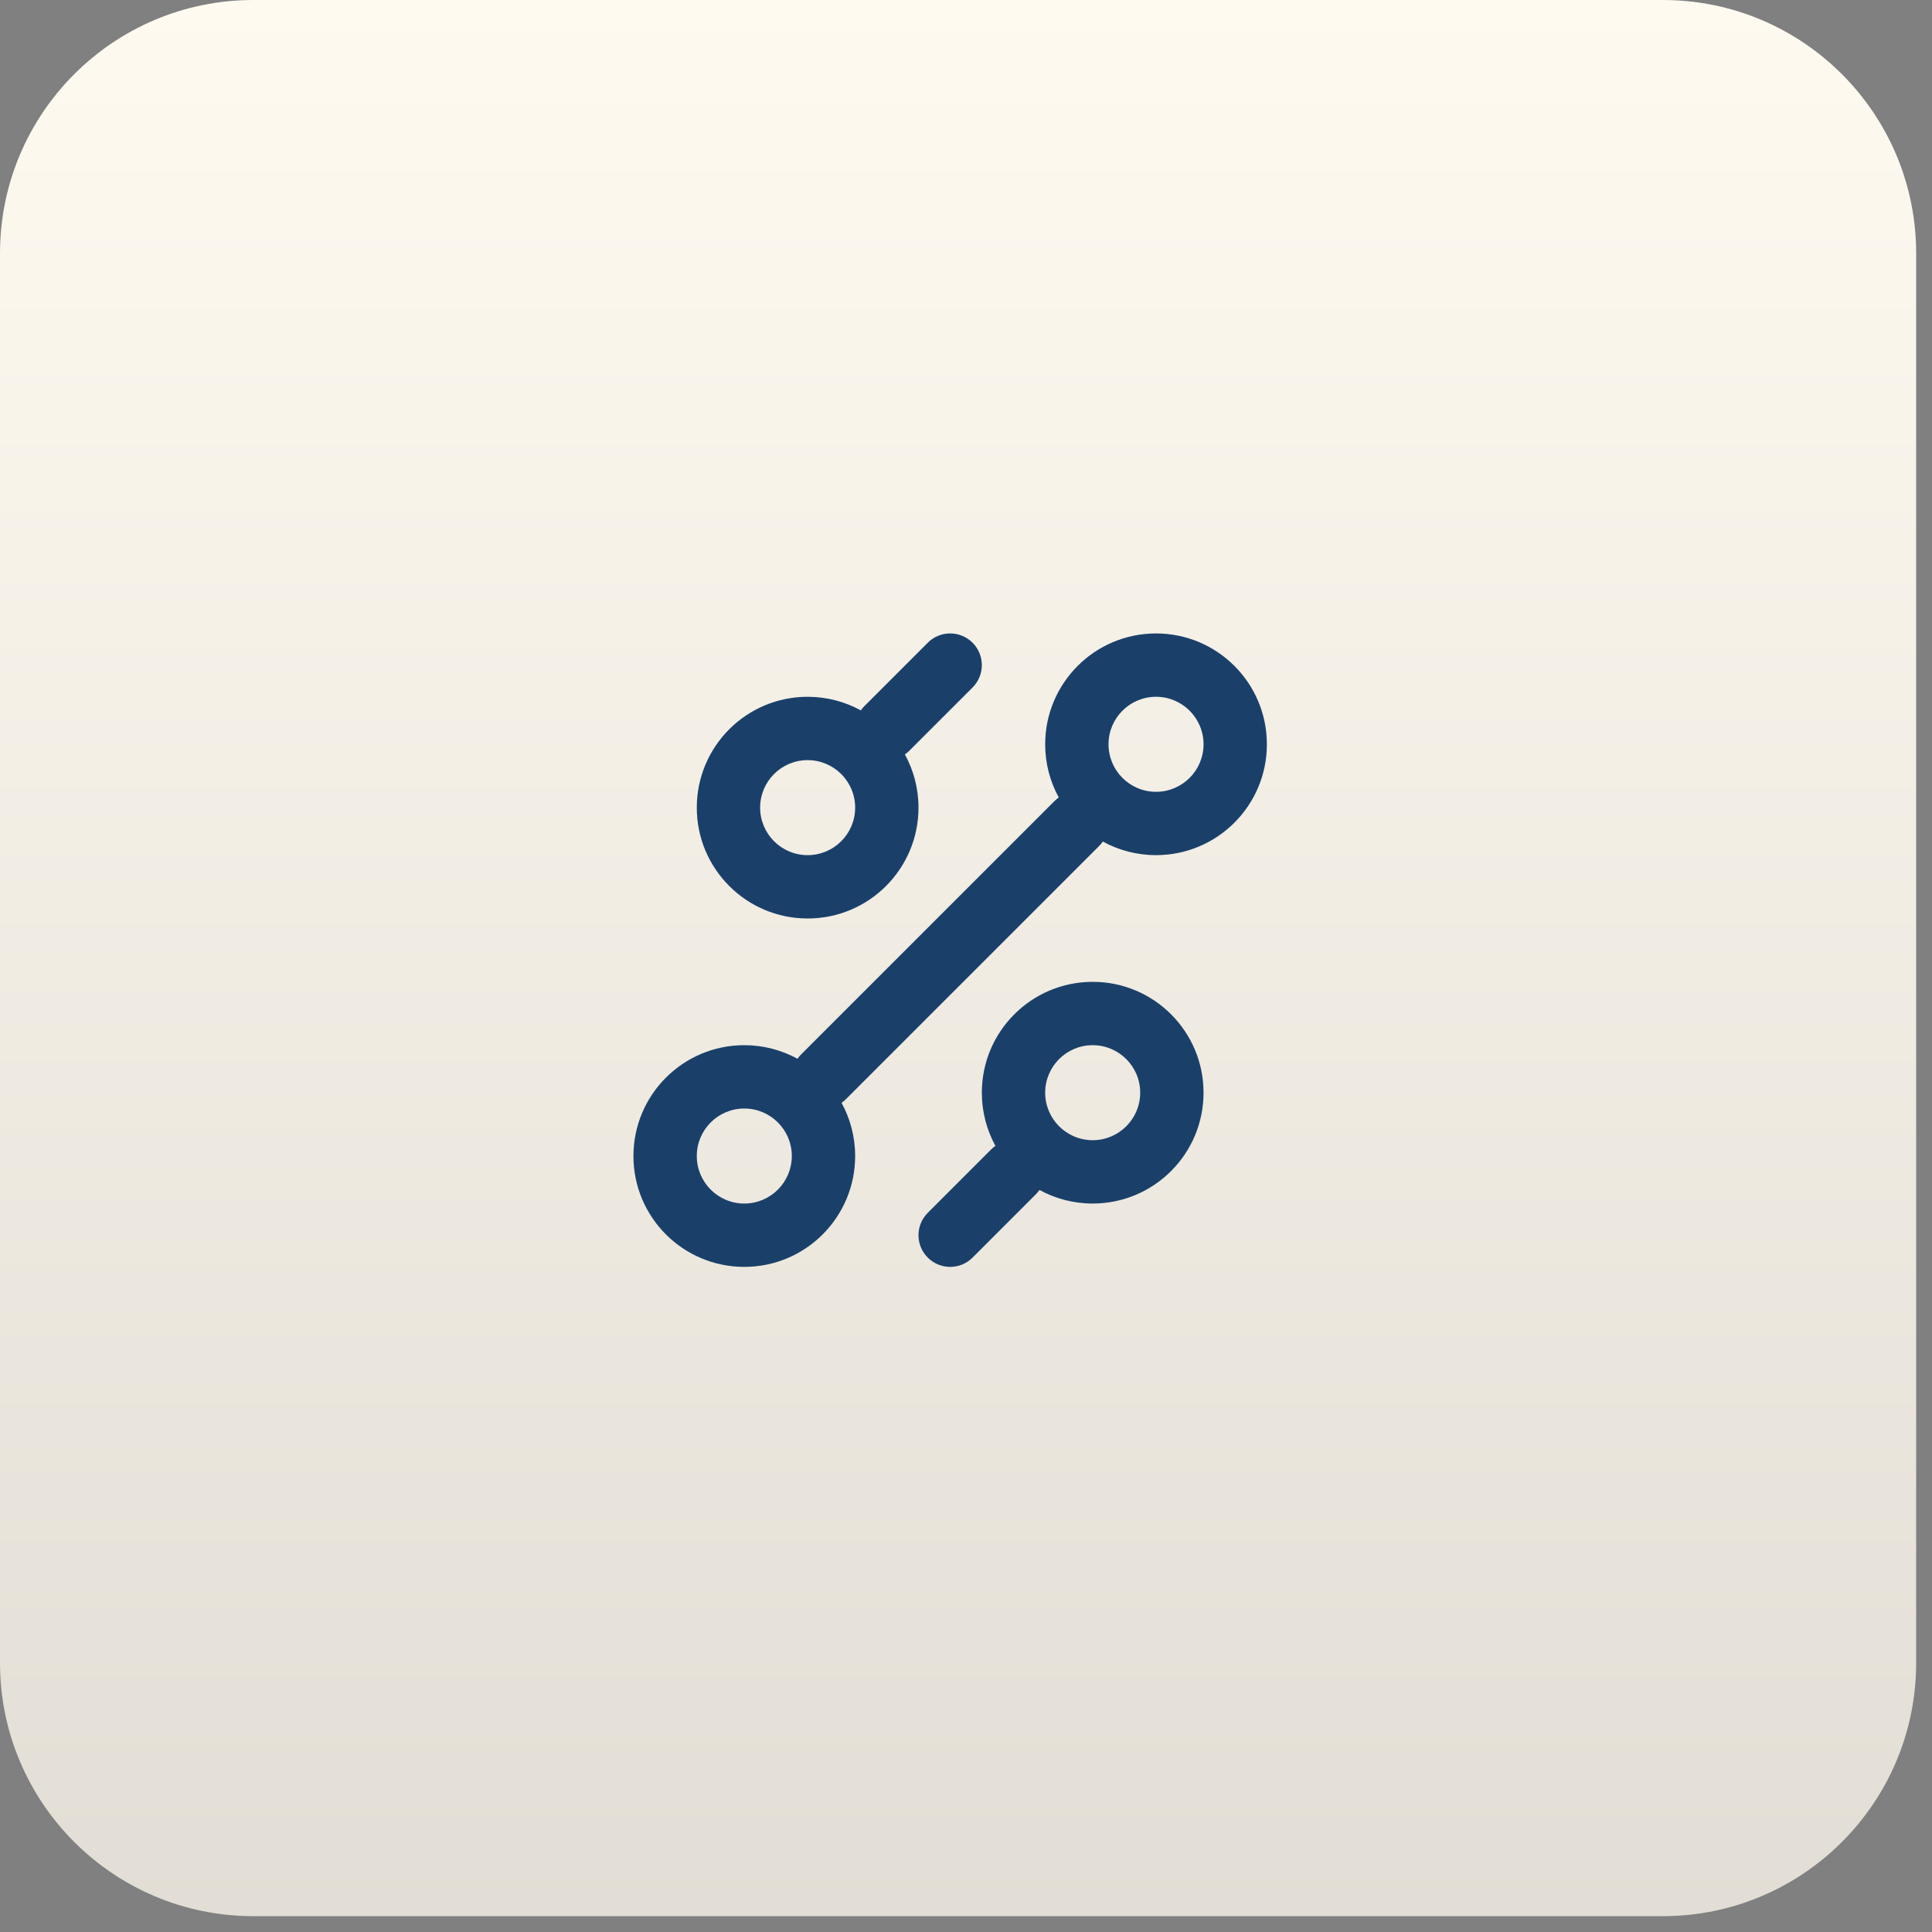 <?xml version="1.0" encoding="UTF-8"?> <svg xmlns="http://www.w3.org/2000/svg" width="61" height="61" viewBox="0 0 61 61" fill="none"><rect x="0" y="0" width="61" height="61" fill="#808080" stroke="none"/><g clip-path="url(#clip0_21063_118)"><path d="M52.5 0H8C3.582 0 0 3.582 0 8V52.5C0 56.918 3.582 60.5 8 60.5H52.5C56.918 60.5 60.5 56.918 60.5 52.5V8C60.5 3.582 56.918 0 52.5 0Z" fill="url(#paint0_linear_21063_118)"></path><path d="M25 36.5C25 35.672 24.328 35 23.5 35C22.672 35 22 35.672 22 36.5C22 37.328 22.672 38 23.5 38C24.328 38 25 37.328 25 36.5ZM36 34.5C36 33.672 35.328 33 34.5 33C33.672 33 33 33.672 33 34.5C33 35.328 33.672 36 34.5 36C35.328 36 36 35.328 36 34.5ZM27 25.5C27 24.672 26.328 24 25.5 24C24.672 24 24 24.672 24 25.5C24 26.328 24.672 27 25.5 27C26.328 27 27 26.328 27 25.5ZM38 23.5C38 22.672 37.328 22 36.5 22C35.672 22 35 22.672 35 23.5C35 24.328 35.672 25 36.5 25C37.328 25 38 24.328 38 23.5ZM38 34.5C38 36.433 36.433 38 34.5 38C33.891 38 33.319 37.844 32.82 37.571C32.787 37.618 32.75 37.664 32.707 37.707L30.707 39.707C30.317 40.098 29.683 40.098 29.293 39.707C28.902 39.316 28.902 38.684 29.293 38.293L31.293 36.293C31.335 36.25 31.381 36.213 31.429 36.18C31.156 35.681 31 35.109 31 34.5C31 32.567 32.567 31 34.5 31C36.433 31 38 32.567 38 34.5ZM29 25.5C29 27.433 27.433 29 25.5 29C23.567 29 22 27.433 22 25.5C22 23.567 23.567 22 25.5 22C26.109 22 26.681 22.156 27.18 22.429C27.213 22.381 27.25 22.335 27.293 22.293L29.293 20.293C29.683 19.902 30.317 19.902 30.707 20.293C31.098 20.683 31.098 21.317 30.707 21.707L28.707 23.707C28.665 23.75 28.618 23.787 28.571 23.82C28.844 24.319 29 24.891 29 25.5ZM40 23.5C40 25.433 38.433 27 36.5 27C35.891 27 35.319 26.844 34.82 26.571C34.787 26.618 34.75 26.665 34.707 26.707L26.707 34.707C26.665 34.75 26.618 34.787 26.571 34.82C26.844 35.319 27 35.891 27 36.5C27 38.433 25.433 40 23.5 40C21.567 40 20 38.433 20 36.5C20 34.567 21.567 33 23.5 33C24.109 33 24.681 33.156 25.18 33.429C25.213 33.381 25.25 33.336 25.293 33.293L33.293 25.293C33.336 25.25 33.381 25.213 33.429 25.18C33.156 24.681 33 24.109 33 23.5C33 21.567 34.567 20 36.5 20C38.433 20 40 21.567 40 23.5Z" fill="#1A406A"></path></g><defs><linearGradient id="paint0_linear_21063_118" x1="30.25" y1="0" x2="30.25" y2="60.5" gradientUnits="userSpaceOnUse"><stop stop-color="#FFFAF0"></stop><stop offset="1" stop-color="#E2DED5"></stop></linearGradient><clipPath id="clip0_21063_118"><rect width="61" height="61" fill="white"></rect></clipPath></defs></svg> 